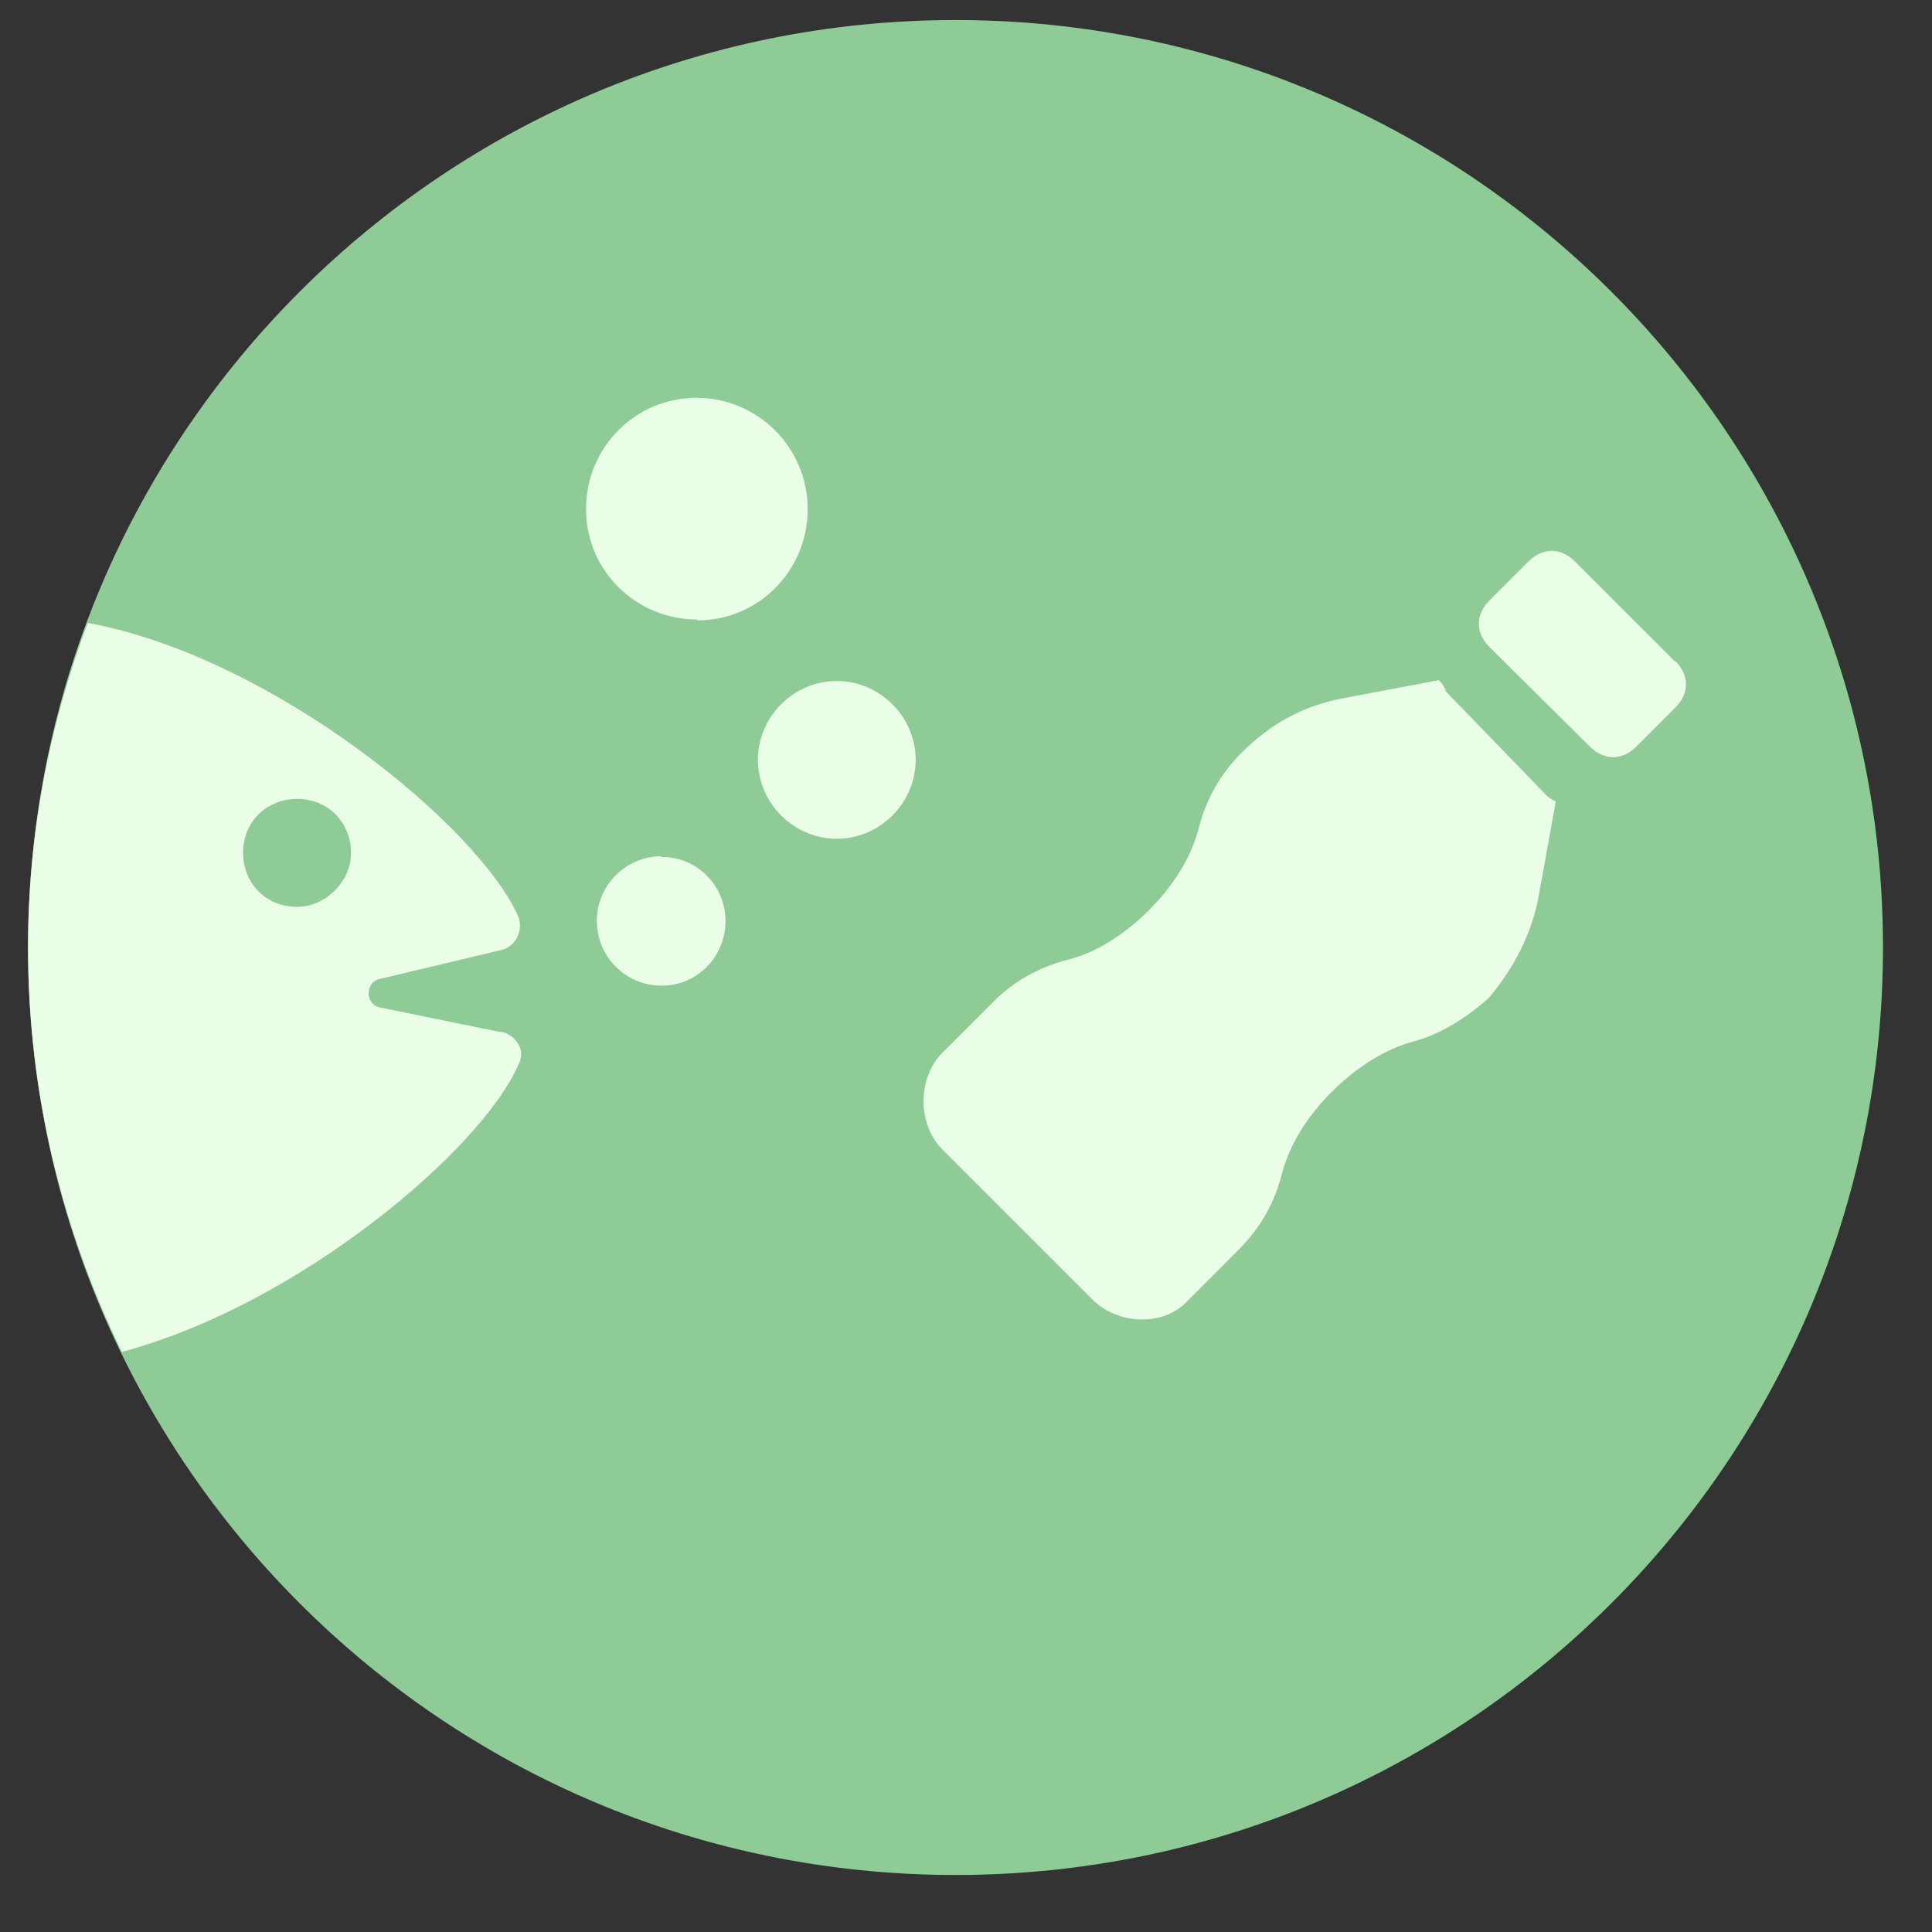 <svg width="35" height="35" viewBox="0 0 35 35" fill="none" xmlns="http://www.w3.org/2000/svg">
<rect x="0" y="0" width="35" height="35" fill="#333333" stroke="none"/>
<g clip-path="url(#clip0_1_850)">
<path d="M17.31 33.967C26.589 33.967 34.112 26.444 34.112 17.165C34.112 7.885 26.589 0.363 17.31 0.363C8.03 0.363 0.508 7.885 0.508 17.165C0.508 26.444 8.03 33.967 17.31 33.967Z" fill="#8FCB96"/>
<path d="M15.159 12.337C14.377 12.337 13.73 12.983 13.73 13.766C13.73 14.548 14.377 15.195 15.159 15.195C15.941 15.195 16.588 14.548 16.588 13.766C16.588 12.983 15.941 12.337 15.159 12.337ZM11.985 15.511C11.338 15.511 10.812 16.037 10.812 16.684C10.812 17.331 11.338 17.857 11.985 17.857C12.632 17.857 13.143 17.331 13.143 16.684C13.143 16.037 12.617 15.511 11.97 15.526M26.2 12.517C26.2 12.517 26.14 12.382 26.064 12.322L24.32 12.652C23.613 12.788 23.026 13.104 22.499 13.63C22.108 14.021 21.853 14.473 21.717 14.999C21.582 15.526 21.266 16.037 20.815 16.488C20.363 16.939 19.837 17.27 19.326 17.391C18.814 17.526 18.348 17.782 17.972 18.173L17.069 19.076C16.618 19.527 16.618 20.369 17.069 20.82L19.792 23.543C20.243 23.994 21.085 24.055 21.537 23.543L22.439 22.64C22.83 22.249 23.086 21.798 23.221 21.272C23.357 20.745 23.673 20.234 24.124 19.782C24.575 19.331 25.102 19 25.613 18.865C26.125 18.73 26.591 18.414 26.967 18.083C27.418 17.556 27.749 16.909 27.869 16.263L28.185 14.518C28.185 14.518 28.05 14.458 27.99 14.382L26.17 12.502L26.2 12.517ZM30.351 11.991L28.531 10.171C28.276 9.915 27.945 9.915 27.689 10.171L26.982 10.878C26.726 11.133 26.726 11.464 26.982 11.72L28.802 13.525C29.058 13.781 29.389 13.781 29.644 13.525L30.351 12.818C30.607 12.562 30.607 12.231 30.351 11.976M12.632 11.239C13.745 11.239 14.632 10.336 14.632 9.223C14.632 8.11 13.73 7.207 12.617 7.207C11.504 7.207 10.616 8.11 10.616 9.223C10.616 10.336 11.519 11.223 12.632 11.223M5.381 16.428C4.795 16.428 4.404 15.977 4.404 15.45C4.404 14.864 4.855 14.473 5.381 14.473C5.968 14.473 6.359 14.924 6.359 15.45C6.359 15.962 5.908 16.428 5.381 16.428ZM9.082 18.7L6.871 18.248C6.615 18.188 6.615 17.797 6.871 17.737L9.082 17.21C9.338 17.15 9.473 16.879 9.398 16.624C8.706 14.999 4.945 11.9 1.591 11.284C0.899 13.119 0.508 15.089 0.508 17.165C0.508 19.797 1.125 22.279 2.208 24.491C5.427 23.633 8.751 20.805 9.398 19.271C9.533 19.015 9.338 18.745 9.067 18.684" fill="#EAFDE7"/>
</g>
<defs>
<clipPath id="clip0_1_850">
<rect width="34.131" height="34.131" fill="white" transform="translate(0.252 0.107)"/>
</clipPath>
</defs>
</svg>
